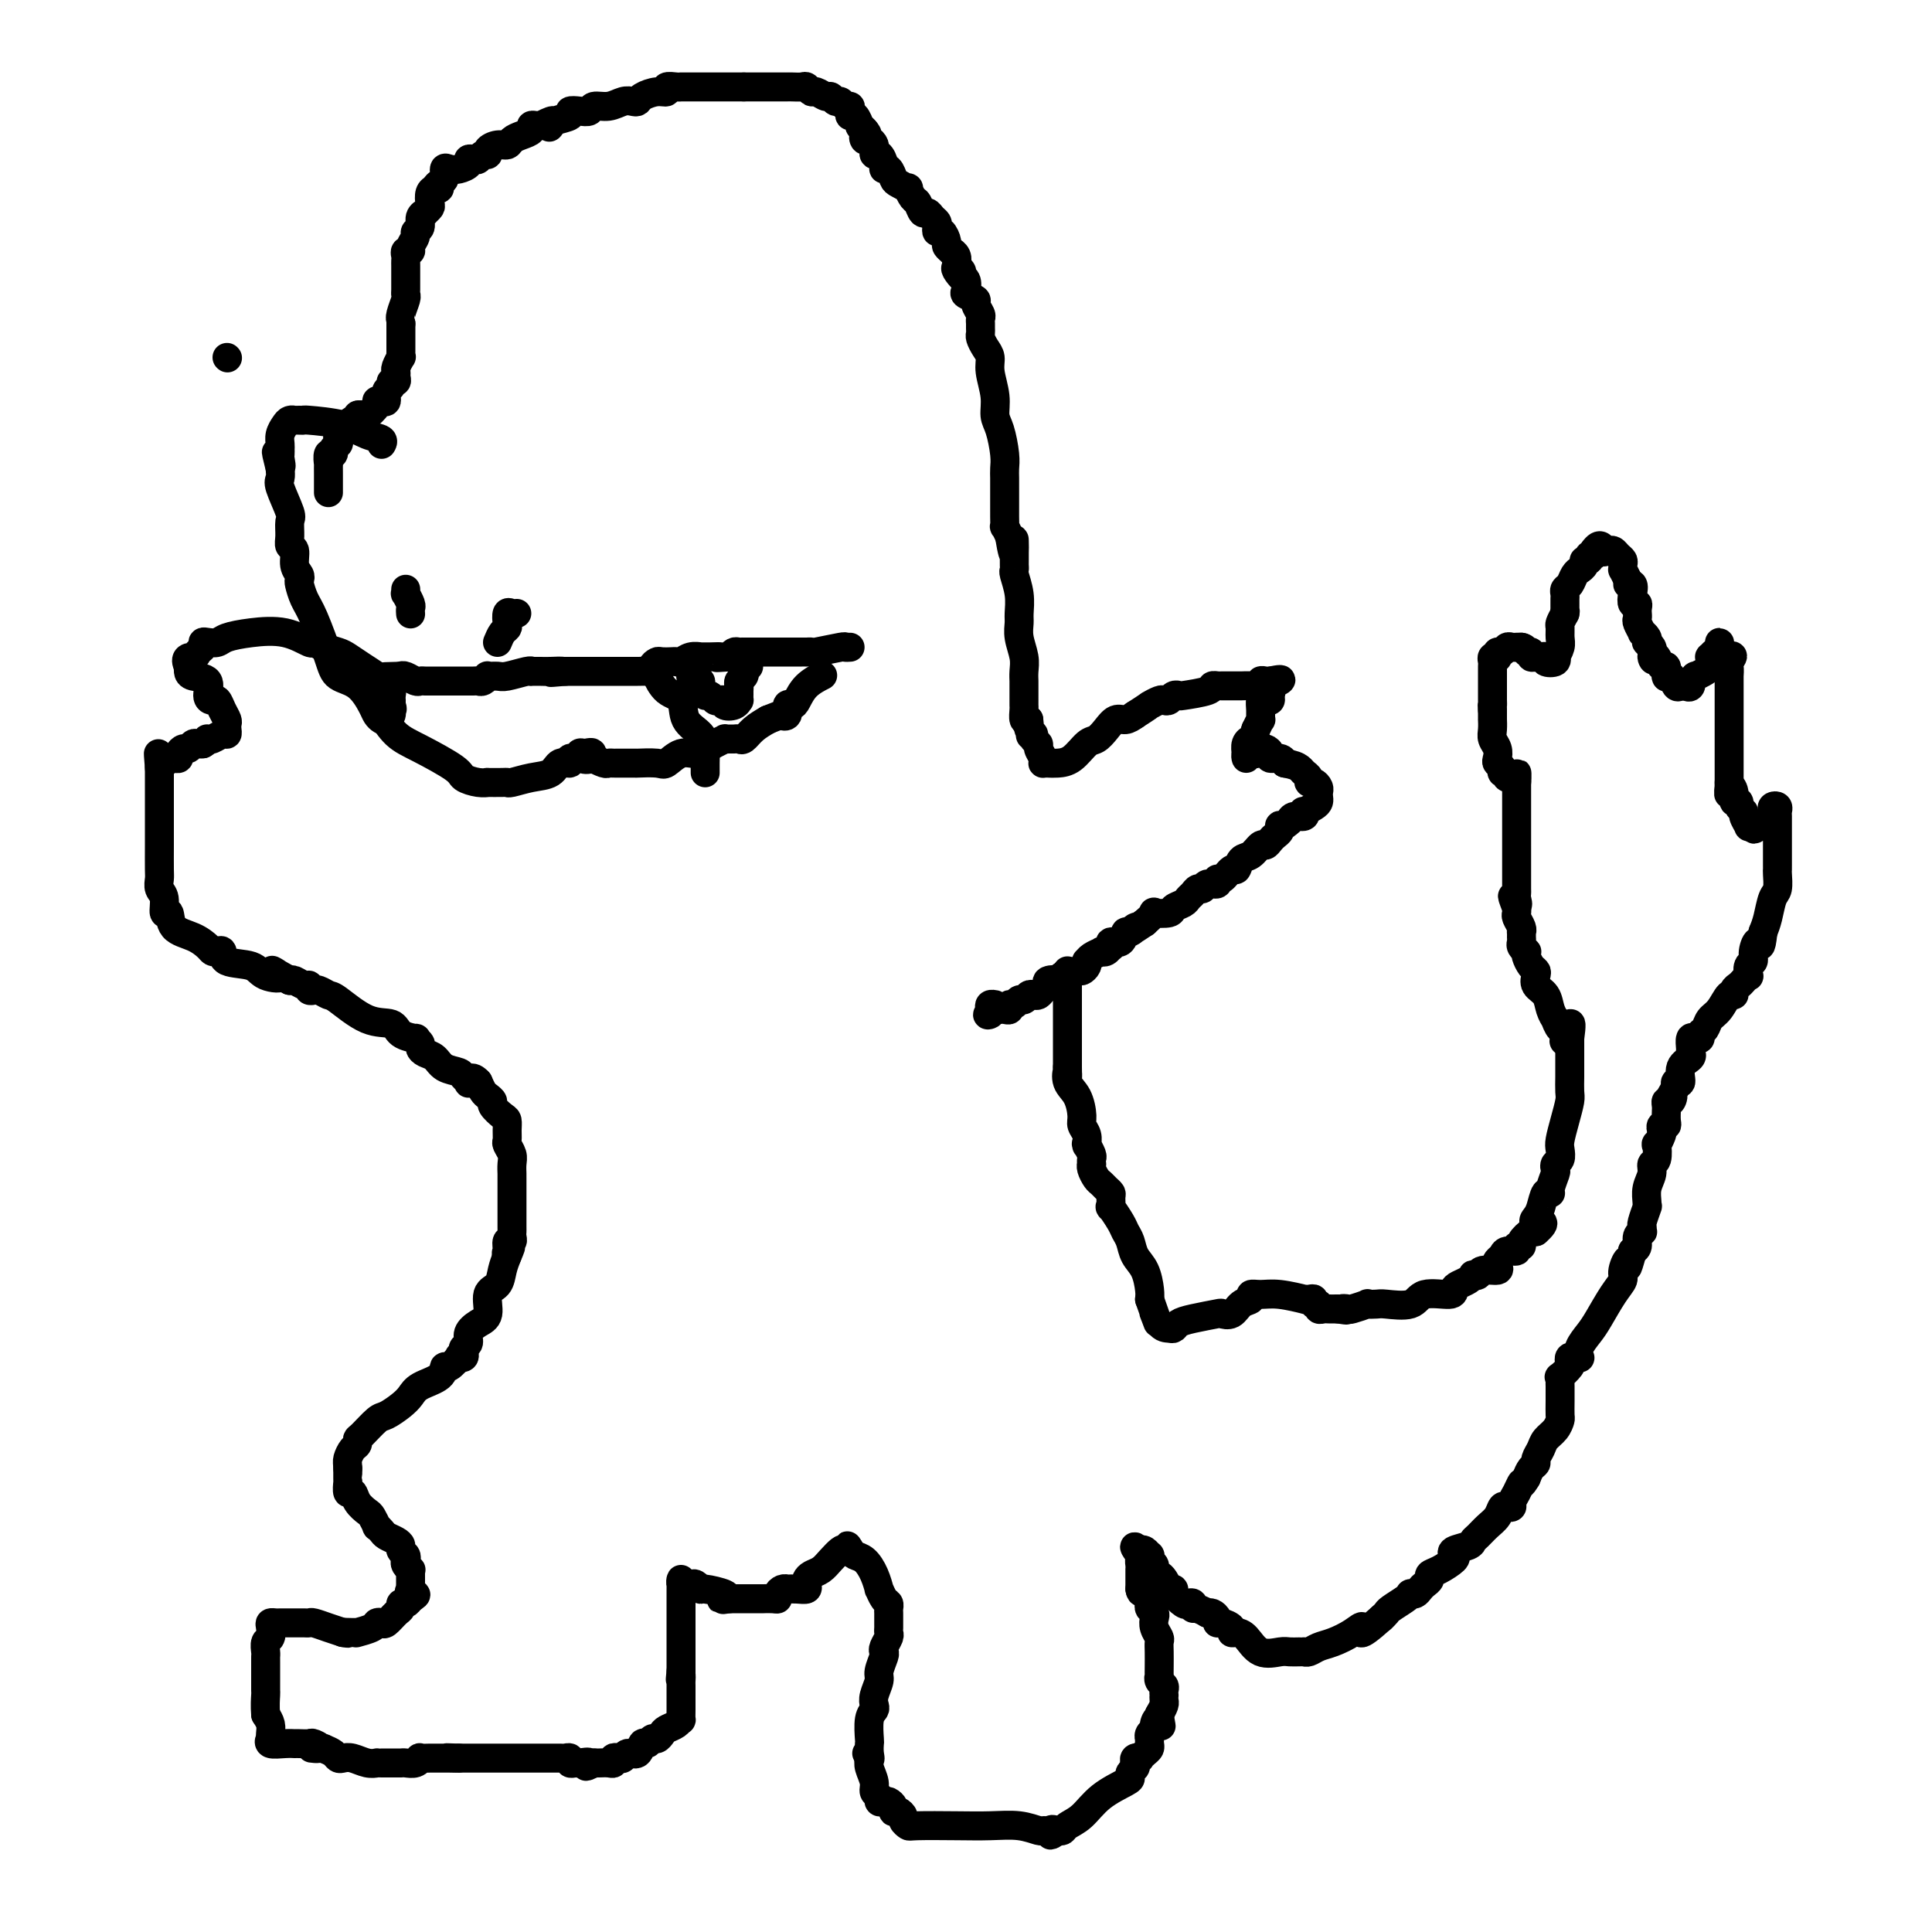 <svg viewBox='0 0 400 400' version='1.1' xmlns='http://www.w3.org/2000/svg' xmlns:xlink='http://www.w3.org/1999/xlink'><g fill='none' stroke='#000000' stroke-width='6' stroke-linecap='round' stroke-linejoin='round'><path d='M47,74c0.000,0.000 0.100,0.100 0.1,0.1'/><path d='M68,102c-0.000,-0.480 -0.000,-0.960 0,-1c0.000,-0.040 0.000,0.359 0,0c-0.000,-0.359 -0.001,-1.477 0,-2c0.001,-0.523 0.004,-0.451 0,-1c-0.004,-0.549 -0.016,-1.719 0,-2c0.016,-0.281 0.061,0.328 0,0c-0.061,-0.328 -0.226,-1.594 0,-2c0.226,-0.406 0.844,0.046 1,0c0.156,-0.046 -0.152,-0.590 0,-1c0.152,-0.410 0.762,-0.687 1,-1c0.238,-0.313 0.105,-0.662 0,-1c-0.105,-0.338 -0.182,-0.664 0,-1c0.182,-0.336 0.622,-0.682 1,-1c0.378,-0.318 0.692,-0.607 1,-1c0.308,-0.393 0.608,-0.889 1,-1c0.392,-0.111 0.875,0.162 1,0c0.125,-0.162 -0.107,-0.761 0,-1c0.107,-0.239 0.554,-0.120 1,0'/><path d='M75,86c0.876,-0.513 0.564,0.204 1,0c0.436,-0.204 1.618,-1.329 2,-2c0.382,-0.671 -0.037,-0.886 0,-1c0.037,-0.114 0.531,-0.125 1,0c0.469,0.125 0.914,0.388 1,0c0.086,-0.388 -0.187,-1.427 0,-2c0.187,-0.573 0.835,-0.679 1,-1c0.165,-0.321 -0.153,-0.858 0,-1c0.153,-0.142 0.777,0.112 1,0c0.223,-0.112 0.046,-0.589 0,-1c-0.046,-0.411 0.040,-0.754 0,-1c-0.040,-0.246 -0.207,-0.395 0,-1c0.207,-0.605 0.788,-1.667 1,-2c0.212,-0.333 0.057,0.065 0,0c-0.057,-0.065 -0.015,-0.591 0,-1c0.015,-0.409 0.004,-0.701 0,-1c-0.004,-0.299 -0.001,-0.605 0,-1c0.001,-0.395 0.000,-0.879 0,-1c-0.000,-0.121 -0.000,0.122 0,0c0.000,-0.122 0.000,-0.610 0,-1c-0.000,-0.390 -0.000,-0.683 0,-1c0.000,-0.317 0.000,-0.659 0,-1'/><path d='M83,67c0.171,-2.067 0.098,-1.235 0,-1c-0.098,0.235 -0.223,-0.126 0,-1c0.223,-0.874 0.792,-2.262 1,-3c0.208,-0.738 0.056,-0.828 0,-1c-0.056,-0.172 -0.015,-0.427 0,-1c0.015,-0.573 0.004,-1.463 0,-2c-0.004,-0.537 -0.001,-0.721 0,-1c0.001,-0.279 -0.001,-0.653 0,-1c0.001,-0.347 0.004,-0.667 0,-1c-0.004,-0.333 -0.016,-0.680 0,-1c0.016,-0.320 0.061,-0.614 0,-1c-0.061,-0.386 -0.228,-0.863 0,-1c0.228,-0.137 0.850,0.066 1,0c0.150,-0.066 -0.171,-0.402 0,-1c0.171,-0.598 0.834,-1.456 1,-2c0.166,-0.544 -0.167,-0.772 0,-1c0.167,-0.228 0.833,-0.457 1,-1c0.167,-0.543 -0.165,-1.401 0,-2c0.165,-0.599 0.828,-0.938 1,-1c0.172,-0.062 -0.147,0.152 0,0c0.147,-0.152 0.761,-0.670 1,-1c0.239,-0.330 0.103,-0.474 0,-1c-0.103,-0.526 -0.172,-1.436 0,-2c0.172,-0.564 0.586,-0.782 1,-1'/><path d='M90,39c1.172,-1.958 1.101,-0.353 1,0c-0.101,0.353 -0.232,-0.546 0,-1c0.232,-0.454 0.826,-0.464 1,-1c0.174,-0.536 -0.073,-1.597 0,-2c0.073,-0.403 0.467,-0.147 1,0c0.533,0.147 1.203,0.184 2,0c0.797,-0.184 1.719,-0.589 2,-1c0.281,-0.411 -0.078,-0.827 0,-1c0.078,-0.173 0.594,-0.102 1,0c0.406,0.102 0.703,0.233 1,0c0.297,-0.233 0.594,-0.832 1,-1c0.406,-0.168 0.920,0.096 1,0c0.080,-0.096 -0.274,-0.550 0,-1c0.274,-0.450 1.177,-0.894 2,-1c0.823,-0.106 1.565,0.125 2,0c0.435,-0.125 0.565,-0.608 1,-1c0.435,-0.392 1.177,-0.693 2,-1c0.823,-0.307 1.726,-0.618 2,-1c0.274,-0.382 -0.080,-0.834 0,-1c0.080,-0.166 0.594,-0.048 1,0c0.406,0.048 0.703,0.024 1,0'/><path d='M112,26c3.859,-2.024 2.507,-0.585 2,0c-0.507,0.585 -0.169,0.314 0,0c0.169,-0.314 0.168,-0.672 1,-1c0.832,-0.328 2.498,-0.628 3,-1c0.502,-0.372 -0.158,-0.817 0,-1c0.158,-0.183 1.134,-0.105 2,0c0.866,0.105 1.622,0.238 2,0c0.378,-0.238 0.378,-0.848 1,-1c0.622,-0.152 1.867,0.153 3,0c1.133,-0.153 2.155,-0.763 3,-1c0.845,-0.237 1.513,-0.101 2,0c0.487,0.101 0.794,0.167 1,0c0.206,-0.167 0.310,-0.567 1,-1c0.690,-0.433 1.964,-0.901 3,-1c1.036,-0.099 1.832,0.170 2,0c0.168,-0.170 -0.292,-0.777 0,-1c0.292,-0.223 1.336,-0.060 2,0c0.664,0.060 0.948,0.016 1,0c0.052,-0.016 -0.127,-0.004 0,0c0.127,0.004 0.559,0.001 1,0c0.441,-0.001 0.891,-0.000 2,0c1.109,0.000 2.877,0.000 4,0c1.123,-0.000 1.600,-0.000 2,0c0.400,0.000 0.723,0.000 1,0c0.277,-0.000 0.508,-0.000 1,0c0.492,0.000 1.246,0.000 2,0'/><path d='M154,18c3.133,-0.000 3.966,-0.000 5,0c1.034,0.000 2.270,0.000 3,0c0.730,-0.000 0.955,-0.001 1,0c0.045,0.001 -0.090,0.004 0,0c0.090,-0.004 0.404,-0.016 1,0c0.596,0.016 1.473,0.061 2,0c0.527,-0.061 0.705,-0.228 1,0c0.295,0.228 0.709,0.850 1,1c0.291,0.150 0.459,-0.171 1,0c0.541,0.171 1.454,0.834 2,1c0.546,0.166 0.724,-0.167 1,0c0.276,0.167 0.648,0.832 1,1c0.352,0.168 0.682,-0.161 1,0c0.318,0.161 0.624,0.812 1,1c0.376,0.188 0.823,-0.085 1,0c0.177,0.085 0.085,0.530 0,1c-0.085,0.470 -0.164,0.966 0,1c0.164,0.034 0.570,-0.393 1,0c0.430,0.393 0.885,1.606 1,2c0.115,0.394 -0.110,-0.030 0,0c0.110,0.030 0.555,0.515 1,1'/><path d='M179,27c1.095,1.246 0.332,0.860 0,1c-0.332,0.140 -0.232,0.807 0,1c0.232,0.193 0.597,-0.088 1,0c0.403,0.088 0.843,0.544 1,1c0.157,0.456 0.032,0.913 0,1c-0.032,0.087 0.029,-0.197 0,0c-0.029,0.197 -0.149,0.874 0,1c0.149,0.126 0.565,-0.299 1,0c0.435,0.299 0.889,1.323 1,2c0.111,0.677 -0.120,1.009 0,1c0.120,-0.009 0.592,-0.358 1,0c0.408,0.358 0.753,1.424 1,2c0.247,0.576 0.395,0.664 1,1c0.605,0.336 1.668,0.921 2,1c0.332,0.079 -0.066,-0.348 0,0c0.066,0.348 0.595,1.469 1,2c0.405,0.531 0.687,0.471 1,1c0.313,0.529 0.659,1.647 1,2c0.341,0.353 0.679,-0.059 1,0c0.321,0.059 0.625,0.588 1,1c0.375,0.412 0.823,0.706 1,1c0.177,0.294 0.085,0.589 0,1c-0.085,0.411 -0.162,0.937 0,1c0.162,0.063 0.564,-0.338 1,0c0.436,0.338 0.905,1.413 1,2c0.095,0.587 -0.185,0.685 0,1c0.185,0.315 0.833,0.847 1,1c0.167,0.153 -0.147,-0.074 0,0c0.147,0.074 0.756,0.450 1,1c0.244,0.550 0.122,1.275 0,2'/><path d='M198,55c2.874,4.572 0.561,2.002 0,1c-0.561,-1.002 0.632,-0.437 1,0c0.368,0.437 -0.090,0.747 0,1c0.090,0.253 0.727,0.448 1,1c0.273,0.552 0.182,1.461 0,2c-0.182,0.539 -0.455,0.708 0,1c0.455,0.292 1.639,0.708 2,1c0.361,0.292 -0.099,0.459 0,1c0.099,0.541 0.759,1.454 1,2c0.241,0.546 0.064,0.723 0,1c-0.064,0.277 -0.014,0.655 0,1c0.014,0.345 -0.006,0.658 0,1c0.006,0.342 0.039,0.712 0,1c-0.039,0.288 -0.150,0.495 0,1c0.150,0.505 0.561,1.308 1,2c0.439,0.692 0.905,1.275 1,2c0.095,0.725 -0.181,1.594 0,3c0.181,1.406 0.819,3.349 1,5c0.181,1.651 -0.095,3.008 0,4c0.095,0.992 0.561,1.618 1,3c0.439,1.382 0.850,3.520 1,5c0.150,1.480 0.040,2.301 0,3c-0.040,0.699 -0.011,1.275 0,2c0.011,0.725 0.003,1.600 0,2c-0.003,0.400 -0.002,0.326 0,1c0.002,0.674 0.003,2.095 0,3c-0.003,0.905 -0.011,1.294 0,2c0.011,0.706 0.041,1.728 0,2c-0.041,0.272 -0.155,-0.208 0,0c0.155,0.208 0.577,1.104 1,2'/><path d='M209,111c1.155,7.059 1.041,2.206 1,1c-0.041,-1.206 -0.011,1.236 0,2c0.011,0.764 0.002,-0.148 0,0c-0.002,0.148 0.003,1.358 0,2c-0.003,0.642 -0.015,0.718 0,1c0.015,0.282 0.057,0.771 0,1c-0.057,0.229 -0.212,0.199 0,1c0.212,0.801 0.793,2.434 1,4c0.207,1.566 0.041,3.066 0,4c-0.041,0.934 0.041,1.301 0,2c-0.041,0.699 -0.207,1.730 0,3c0.207,1.270 0.788,2.777 1,4c0.212,1.223 0.057,2.160 0,3c-0.057,0.840 -0.015,1.583 0,2c0.015,0.417 0.004,0.507 0,1c-0.004,0.493 -0.001,1.388 0,2c0.001,0.612 -0.001,0.942 0,1c0.001,0.058 0.003,-0.156 0,0c-0.003,0.156 -0.011,0.681 0,1c0.011,0.319 0.041,0.432 0,1c-0.041,0.568 -0.155,1.591 0,2c0.155,0.409 0.577,0.205 1,0'/><path d='M213,149c0.636,6.057 0.227,2.201 0,1c-0.227,-1.201 -0.272,0.255 0,1c0.272,0.745 0.861,0.781 1,1c0.139,0.219 -0.173,0.623 0,1c0.173,0.377 0.830,0.728 1,1c0.170,0.272 -0.148,0.465 0,1c0.148,0.535 0.763,1.412 1,2c0.237,0.588 0.097,0.889 0,1c-0.097,0.111 -0.149,0.033 0,0c0.149,-0.033 0.501,-0.022 1,0c0.499,0.022 1.145,0.053 2,0c0.855,-0.053 1.920,-0.190 3,-1c1.080,-0.810 2.176,-2.293 3,-3c0.824,-0.707 1.375,-0.637 2,-1c0.625,-0.363 1.322,-1.159 2,-2c0.678,-0.841 1.336,-1.726 2,-2c0.664,-0.274 1.332,0.065 2,0c0.668,-0.065 1.334,-0.532 2,-1'/><path d='M235,148c3.046,-1.940 2.661,-1.792 3,-2c0.339,-0.208 1.401,-0.774 2,-1c0.599,-0.226 0.734,-0.112 1,0c0.266,0.112 0.664,0.224 1,0c0.336,-0.224 0.611,-0.782 1,-1c0.389,-0.218 0.893,-0.097 1,0c0.107,0.097 -0.182,0.170 1,0c1.182,-0.170 3.837,-0.581 5,-1c1.163,-0.419 0.835,-0.844 1,-1c0.165,-0.156 0.822,-0.042 1,0c0.178,0.042 -0.122,0.011 0,0c0.122,-0.011 0.665,-0.003 1,0c0.335,0.003 0.462,0.002 1,0c0.538,-0.002 1.488,-0.004 2,0c0.512,0.004 0.585,0.015 1,0c0.415,-0.015 1.172,-0.057 2,0c0.828,0.057 1.727,0.211 2,0c0.273,-0.211 -0.080,-0.788 0,-1c0.080,-0.212 0.594,-0.061 1,0c0.406,0.061 0.703,0.030 1,0'/><path d='M263,141c4.331,-0.905 1.158,0.332 0,1c-1.158,0.668 -0.300,0.766 0,1c0.300,0.234 0.042,0.604 0,1c-0.042,0.396 0.132,0.818 0,1c-0.132,0.182 -0.571,0.124 -1,0c-0.429,-0.124 -0.850,-0.315 -1,0c-0.150,0.315 -0.030,1.136 0,2c0.030,0.864 -0.030,1.771 0,2c0.030,0.229 0.152,-0.220 0,0c-0.152,0.220 -0.576,1.110 -1,2'/><path d='M260,151c-0.630,1.966 -0.706,1.882 -1,2c-0.294,0.118 -0.808,0.438 -1,1c-0.192,0.562 -0.063,1.367 0,2c0.063,0.633 0.059,1.094 0,1c-0.059,-0.094 -0.174,-0.743 0,-1c0.174,-0.257 0.638,-0.122 1,0c0.362,0.122 0.623,0.232 1,0c0.377,-0.232 0.870,-0.804 1,-1c0.130,-0.196 -0.102,-0.015 0,0c0.102,0.015 0.538,-0.137 1,0c0.462,0.137 0.948,0.562 1,1c0.052,0.438 -0.332,0.887 0,1c0.332,0.113 1.381,-0.111 2,0c0.619,0.111 0.810,0.555 1,1'/><path d='M266,158c1.874,0.332 2.557,0.663 3,1c0.443,0.337 0.644,0.682 1,1c0.356,0.318 0.866,0.610 1,1c0.134,0.390 -0.108,0.878 0,1c0.108,0.122 0.565,-0.122 1,0c0.435,0.122 0.847,0.610 1,1c0.153,0.390 0.048,0.683 0,1c-0.048,0.317 -0.038,0.658 0,1c0.038,0.342 0.103,0.684 0,1c-0.103,0.316 -0.374,0.606 -1,1c-0.626,0.394 -1.607,0.893 -2,1c-0.393,0.107 -0.198,-0.177 0,0c0.198,0.177 0.399,0.817 0,1c-0.399,0.183 -1.400,-0.091 -2,0c-0.600,0.091 -0.800,0.545 -1,1'/><path d='M267,170c-1.378,1.322 -1.822,1.127 -2,1c-0.178,-0.127 -0.089,-0.188 0,0c0.089,0.188 0.179,0.623 0,1c-0.179,0.377 -0.628,0.697 -1,1c-0.372,0.303 -0.667,0.591 -1,1c-0.333,0.409 -0.705,0.941 -1,1c-0.295,0.059 -0.512,-0.354 -1,0c-0.488,0.354 -1.247,1.476 -2,2c-0.753,0.524 -1.498,0.451 -2,1c-0.502,0.549 -0.760,1.720 -1,2c-0.240,0.280 -0.463,-0.333 -1,0c-0.537,0.333 -1.387,1.610 -2,2c-0.613,0.390 -0.990,-0.106 -1,0c-0.010,0.106 0.348,0.816 0,1c-0.348,0.184 -1.403,-0.158 -2,0c-0.597,0.158 -0.736,0.816 -1,1c-0.264,0.184 -0.652,-0.106 -1,0c-0.348,0.106 -0.654,0.606 -1,1c-0.346,0.394 -0.731,0.680 -1,1c-0.269,0.320 -0.421,0.673 -1,1c-0.579,0.327 -1.586,0.629 -2,1c-0.414,0.371 -0.235,0.811 -1,1c-0.765,0.189 -2.475,0.128 -3,0c-0.525,-0.128 0.136,-0.322 0,0c-0.136,0.322 -1.068,1.161 -2,2'/><path d='M237,191c-5.048,3.405 -2.666,1.419 -2,1c0.666,-0.419 -0.382,0.729 -1,1c-0.618,0.271 -0.806,-0.335 -1,0c-0.194,0.335 -0.394,1.610 -1,2c-0.606,0.390 -1.617,-0.106 -2,0c-0.383,0.106 -0.139,0.812 0,1c0.139,0.188 0.174,-0.143 0,0c-0.174,0.143 -0.558,0.760 -1,1c-0.442,0.240 -0.942,0.102 -1,0c-0.058,-0.102 0.325,-0.168 0,0c-0.325,0.168 -1.358,0.571 -2,1c-0.642,0.429 -0.891,0.885 -1,1c-0.109,0.115 -0.076,-0.110 0,0c0.076,0.110 0.196,0.555 0,1c-0.196,0.445 -0.707,0.889 -1,1c-0.293,0.111 -0.370,-0.111 -1,0c-0.630,0.111 -1.815,0.556 -3,1'/><path d='M220,202c-2.732,1.941 -1.061,1.294 -1,1c0.061,-0.294 -1.489,-0.236 -2,0c-0.511,0.236 0.018,0.651 0,1c-0.018,0.349 -0.582,0.634 -1,1c-0.418,0.366 -0.689,0.815 -1,1c-0.311,0.185 -0.660,0.106 -1,0c-0.340,-0.106 -0.669,-0.240 -1,0c-0.331,0.240 -0.662,0.853 -1,1c-0.338,0.147 -0.682,-0.171 -1,0c-0.318,0.171 -0.611,0.830 -1,1c-0.389,0.170 -0.874,-0.151 -1,0c-0.126,0.151 0.107,0.772 0,1c-0.107,0.228 -0.554,0.061 -1,0c-0.446,-0.061 -0.889,-0.016 -1,0c-0.111,0.016 0.111,0.005 0,0c-0.111,-0.005 -0.556,-0.002 -1,0'/><path d='M206,209c-2.397,1.354 -1.388,1.238 -1,1c0.388,-0.238 0.156,-0.600 0,-1c-0.156,-0.400 -0.234,-0.838 0,-1c0.234,-0.162 0.781,-0.046 1,0c0.219,0.046 0.109,0.023 0,0'/><path d='M221,201c0.000,0.322 0.000,0.645 0,1c0.000,0.355 0.000,0.743 0,1c0.000,0.257 0.000,0.383 0,1c0.000,0.617 0.000,1.724 0,2c0.000,0.276 0.000,-0.280 0,0c0.000,0.280 -0.000,1.396 0,2c0.000,0.604 0.000,0.696 0,1c0.000,0.304 0.000,0.820 0,1c0.000,0.180 0.000,0.023 0,1c0.000,0.977 -0.000,3.088 0,4c0.000,0.912 0.000,0.626 0,1c0.000,0.374 0.000,1.410 0,2c-0.000,0.590 -0.000,0.736 0,1c0.000,0.264 0.000,0.647 0,1c-0.000,0.353 0.000,0.677 0,1'/><path d='M221,221c0.028,3.232 0.097,1.313 0,1c-0.097,-0.313 -0.362,0.979 0,2c0.362,1.021 1.351,1.769 2,3c0.649,1.231 0.959,2.943 1,4c0.041,1.057 -0.186,1.458 0,2c0.186,0.542 0.786,1.224 1,2c0.214,0.776 0.043,1.647 0,2c-0.043,0.353 0.041,0.190 0,0c-0.041,-0.190 -0.207,-0.405 0,0c0.207,0.405 0.787,1.431 1,2c0.213,0.569 0.060,0.681 0,1c-0.060,0.319 -0.027,0.845 0,1c0.027,0.155 0.049,-0.061 0,0c-0.049,0.061 -0.167,0.398 0,1c0.167,0.602 0.619,1.469 1,2c0.381,0.531 0.691,0.725 1,1c0.309,0.275 0.617,0.631 1,1c0.383,0.369 0.841,0.749 1,1c0.159,0.251 0.017,0.371 0,1c-0.017,0.629 0.090,1.767 0,2c-0.090,0.233 -0.376,-0.440 0,0c0.376,0.440 1.414,1.992 2,3c0.586,1.008 0.721,1.471 1,2c0.279,0.529 0.702,1.125 1,2c0.298,0.875 0.472,2.028 1,3c0.528,0.972 1.411,1.762 2,3c0.589,1.238 0.882,2.925 1,4c0.118,1.075 0.059,1.537 0,2'/><path d='M238,269c2.825,7.999 1.386,3.997 1,3c-0.386,-0.997 0.281,1.012 1,2c0.719,0.988 1.489,0.955 2,1c0.511,0.045 0.762,0.169 1,0c0.238,-0.169 0.462,-0.632 1,-1c0.538,-0.368 1.389,-0.641 3,-1c1.611,-0.359 3.981,-0.803 5,-1c1.019,-0.197 0.689,-0.148 1,0c0.311,0.148 1.265,0.394 2,0c0.735,-0.394 1.250,-1.427 2,-2c0.750,-0.573 1.733,-0.686 2,-1c0.267,-0.314 -0.182,-0.830 0,-1c0.182,-0.170 0.994,0.007 2,0c1.006,-0.007 2.207,-0.199 4,0c1.793,0.199 4.178,0.789 5,1c0.822,0.211 0.081,0.041 0,0c-0.081,-0.041 0.499,0.045 1,0c0.501,-0.045 0.922,-0.222 1,0c0.078,0.222 -0.187,0.844 0,1c0.187,0.156 0.826,-0.154 1,0c0.174,0.154 -0.118,0.773 0,1c0.118,0.227 0.647,0.061 1,0c0.353,-0.061 0.529,-0.017 1,0c0.471,0.017 1.235,0.009 2,0'/><path d='M277,271c2.953,0.468 1.336,0.140 1,0c-0.336,-0.140 0.610,-0.090 1,0c0.390,0.090 0.223,0.220 1,0c0.777,-0.220 2.498,-0.789 3,-1c0.502,-0.211 -0.217,-0.064 0,0c0.217,0.064 1.368,0.046 2,0c0.632,-0.046 0.743,-0.120 2,0c1.257,0.120 3.659,0.436 5,0c1.341,-0.436 1.620,-1.622 3,-2c1.380,-0.378 3.862,0.053 5,0c1.138,-0.053 0.931,-0.589 1,-1c0.069,-0.411 0.414,-0.698 1,-1c0.586,-0.302 1.412,-0.621 2,-1c0.588,-0.379 0.939,-0.819 1,-1c0.061,-0.181 -0.169,-0.104 0,0c0.169,0.104 0.738,0.235 1,0c0.262,-0.235 0.217,-0.836 1,-1c0.783,-0.164 2.394,0.110 3,0c0.606,-0.110 0.209,-0.603 0,-1c-0.209,-0.397 -0.229,-0.699 0,-1c0.229,-0.301 0.707,-0.602 1,-1c0.293,-0.398 0.402,-0.893 1,-1c0.598,-0.107 1.683,0.174 2,0c0.317,-0.174 -0.136,-0.804 0,-1c0.136,-0.196 0.861,0.040 1,0c0.139,-0.040 -0.309,-0.357 0,-1c0.309,-0.643 1.374,-1.612 2,-2c0.626,-0.388 0.813,-0.194 1,0'/><path d='M318,255c2.798,-2.423 0.792,-1.980 0,-2c-0.792,-0.020 -0.371,-0.504 0,-1c0.371,-0.496 0.692,-1.005 1,-2c0.308,-0.995 0.605,-2.476 1,-3c0.395,-0.524 0.890,-0.091 1,0c0.110,0.091 -0.163,-0.160 0,-1c0.163,-0.840 0.762,-2.270 1,-3c0.238,-0.730 0.116,-0.760 0,-1c-0.116,-0.240 -0.224,-0.688 0,-1c0.224,-0.312 0.782,-0.486 1,-1c0.218,-0.514 0.097,-1.368 0,-2c-0.097,-0.632 -0.170,-1.040 0,-2c0.170,-0.960 0.581,-2.470 1,-4c0.419,-1.530 0.844,-3.078 1,-4c0.156,-0.922 0.042,-1.218 0,-2c-0.042,-0.782 -0.011,-2.051 0,-3c0.011,-0.949 0.003,-1.578 0,-2c-0.003,-0.422 -0.001,-0.638 0,-1c0.001,-0.362 0.000,-0.871 0,-1c-0.000,-0.129 -0.000,0.120 0,0c0.000,-0.120 0.000,-0.609 0,-1c-0.000,-0.391 -0.000,-0.682 0,-1c0.000,-0.318 0.000,-0.662 0,-1c-0.000,-0.338 -0.000,-0.669 0,-1'/><path d='M325,215c0.845,-6.134 -0.543,-1.471 -1,0c-0.457,1.471 0.018,-0.252 0,-1c-0.018,-0.748 -0.528,-0.522 -1,-1c-0.472,-0.478 -0.904,-1.661 -1,-2c-0.096,-0.339 0.146,0.165 0,0c-0.146,-0.165 -0.679,-1.000 -1,-2c-0.321,-1.000 -0.428,-2.165 -1,-3c-0.572,-0.835 -1.607,-1.341 -2,-2c-0.393,-0.659 -0.144,-1.473 0,-2c0.144,-0.527 0.183,-0.767 0,-1c-0.183,-0.233 -0.589,-0.458 -1,-1c-0.411,-0.542 -0.828,-1.402 -1,-2c-0.172,-0.598 -0.099,-0.933 0,-1c0.099,-0.067 0.223,0.136 0,0c-0.223,-0.136 -0.792,-0.610 -1,-1c-0.208,-0.390 -0.055,-0.695 0,-1c0.055,-0.305 0.011,-0.610 0,-1c-0.011,-0.390 0.011,-0.864 0,-1c-0.011,-0.136 -0.055,0.066 0,0c0.055,-0.066 0.211,-0.399 0,-1c-0.211,-0.601 -0.788,-1.469 -1,-2c-0.212,-0.531 -0.061,-0.723 0,-1c0.061,-0.277 0.030,-0.638 0,-1'/><path d='M314,188c-1.702,-4.358 -0.456,-1.752 0,-1c0.456,0.752 0.122,-0.348 0,-1c-0.122,-0.652 -0.033,-0.855 0,-1c0.033,-0.145 0.009,-0.231 0,-1c-0.009,-0.769 -0.002,-2.221 0,-3c0.002,-0.779 0.001,-0.887 0,-1c-0.001,-0.113 -0.000,-0.232 0,-1c0.000,-0.768 0.000,-2.184 0,-3c-0.000,-0.816 -0.000,-1.031 0,-1c0.000,0.031 0.000,0.306 0,0c-0.000,-0.306 -0.000,-1.195 0,-2c0.000,-0.805 0.000,-1.526 0,-2c-0.000,-0.474 -0.000,-0.701 0,-1c0.000,-0.299 0.000,-0.671 0,-1c-0.000,-0.329 -0.000,-0.617 0,-1c0.000,-0.383 0.000,-0.862 0,-1c-0.000,-0.138 -0.000,0.065 0,0c0.000,-0.065 0.000,-0.399 0,-1c-0.000,-0.601 -0.000,-1.470 0,-2c0.000,-0.530 0.000,-0.723 0,-1c-0.000,-0.277 -0.000,-0.639 0,-1'/><path d='M314,162c0.043,-3.957 0.151,-0.849 0,0c-0.151,0.849 -0.561,-0.560 -1,-1c-0.439,-0.440 -0.906,0.089 -1,0c-0.094,-0.089 0.185,-0.797 0,-1c-0.185,-0.203 -0.833,0.097 -1,0c-0.167,-0.097 0.148,-0.592 0,-1c-0.148,-0.408 -0.758,-0.727 -1,-1c-0.242,-0.273 -0.118,-0.498 0,-1c0.118,-0.502 0.228,-1.282 0,-2c-0.228,-0.718 -0.793,-1.375 -1,-2c-0.207,-0.625 -0.055,-1.219 0,-2c0.055,-0.781 0.015,-1.749 0,-2c-0.015,-0.251 -0.004,0.214 0,0c0.004,-0.214 0.002,-1.107 0,-2'/><path d='M309,147c-0.155,-1.876 -0.041,-1.066 0,-1c0.041,0.066 0.011,-0.612 0,-1c-0.011,-0.388 -0.003,-0.485 0,-1c0.003,-0.515 0.001,-1.447 0,-2c-0.001,-0.553 0.000,-0.725 0,-1c-0.000,-0.275 -0.001,-0.652 0,-1c0.001,-0.348 0.004,-0.668 0,-1c-0.004,-0.332 -0.015,-0.676 0,-1c0.015,-0.324 0.056,-0.627 0,-1c-0.056,-0.373 -0.208,-0.817 0,-1c0.208,-0.183 0.777,-0.105 1,0c0.223,0.105 0.101,0.238 0,0c-0.101,-0.238 -0.182,-0.849 0,-1c0.182,-0.151 0.626,0.156 1,0c0.374,-0.156 0.678,-0.774 1,-1c0.322,-0.226 0.664,-0.061 1,0c0.336,0.061 0.668,0.017 1,0c0.332,-0.017 0.666,-0.009 1,0'/><path d='M315,134c0.936,0.088 0.775,0.808 1,1c0.225,0.192 0.835,-0.146 1,0c0.165,0.146 -0.115,0.775 0,1c0.115,0.225 0.627,0.047 1,0c0.373,-0.047 0.608,0.036 1,0c0.392,-0.036 0.941,-0.190 1,0c0.059,0.190 -0.373,0.724 0,1c0.373,0.276 1.550,0.292 2,0c0.450,-0.292 0.173,-0.894 0,-1c-0.173,-0.106 -0.243,0.285 0,0c0.243,-0.285 0.800,-1.245 1,-2c0.200,-0.755 0.043,-1.306 0,-2c-0.043,-0.694 0.027,-1.533 0,-2c-0.027,-0.467 -0.151,-0.562 0,-1c0.151,-0.438 0.575,-1.219 1,-2'/><path d='M324,127c0.155,-1.035 0.042,-0.123 0,0c-0.042,0.123 -0.012,-0.545 0,-1c0.012,-0.455 0.006,-0.698 0,-1c-0.006,-0.302 -0.013,-0.662 0,-1c0.013,-0.338 0.046,-0.655 0,-1c-0.046,-0.345 -0.170,-0.720 0,-1c0.170,-0.280 0.633,-0.467 1,-1c0.367,-0.533 0.638,-1.414 1,-2c0.362,-0.586 0.814,-0.879 1,-1c0.186,-0.121 0.106,-0.070 0,0c-0.106,0.070 -0.240,0.158 0,0c0.240,-0.158 0.853,-0.564 1,-1c0.147,-0.436 -0.170,-0.904 0,-1c0.170,-0.096 0.829,0.181 1,0c0.171,-0.181 -0.146,-0.818 0,-1c0.146,-0.182 0.756,0.091 1,0c0.244,-0.091 0.122,-0.545 0,-1'/><path d='M330,114c1.378,-2.011 1.822,-0.540 2,0c0.178,0.540 0.089,0.148 0,0c-0.089,-0.148 -0.178,-0.051 0,0c0.178,0.051 0.622,0.055 1,0c0.378,-0.055 0.690,-0.168 1,0c0.310,0.168 0.618,0.618 1,1c0.382,0.382 0.837,0.696 1,1c0.163,0.304 0.033,0.597 0,1c-0.033,0.403 0.029,0.916 0,1c-0.029,0.084 -0.151,-0.262 0,0c0.151,0.262 0.576,1.131 1,2'/><path d='M337,120c1.023,1.178 0.082,1.124 0,1c-0.082,-0.124 0.696,-0.318 1,0c0.304,0.318 0.134,1.147 0,2c-0.134,0.853 -0.232,1.730 0,2c0.232,0.270 0.795,-0.068 1,0c0.205,0.068 0.054,0.542 0,1c-0.054,0.458 -0.010,0.901 0,1c0.010,0.099 -0.012,-0.146 0,0c0.012,0.146 0.060,0.683 0,1c-0.060,0.317 -0.226,0.415 0,1c0.226,0.585 0.844,1.659 1,2c0.156,0.341 -0.151,-0.049 0,0c0.151,0.049 0.759,0.538 1,1c0.241,0.462 0.116,0.897 0,1c-0.116,0.103 -0.224,-0.126 0,0c0.224,0.126 0.778,0.607 1,1c0.222,0.393 0.111,0.696 0,1'/><path d='M342,135c0.725,2.582 0.036,1.537 0,1c-0.036,-0.537 0.579,-0.564 1,0c0.421,0.564 0.648,1.721 1,2c0.352,0.279 0.829,-0.320 1,0c0.171,0.320 0.035,1.557 0,2c-0.035,0.443 0.032,0.091 0,0c-0.032,-0.091 -0.163,0.081 0,0c0.163,-0.081 0.621,-0.413 1,0c0.379,0.413 0.679,1.573 1,2c0.321,0.427 0.663,0.122 1,0c0.337,-0.122 0.668,-0.061 1,0'/><path d='M349,142c1.328,0.839 1.147,-0.563 1,-1c-0.147,-0.437 -0.260,0.090 0,0c0.260,-0.090 0.893,-0.797 1,-1c0.107,-0.203 -0.311,0.099 0,0c0.311,-0.099 1.350,-0.600 2,-1c0.650,-0.400 0.909,-0.699 1,-1c0.091,-0.301 0.014,-0.605 0,-1c-0.014,-0.395 0.035,-0.881 0,-1c-0.035,-0.119 -0.153,0.129 0,0c0.153,-0.129 0.577,-0.634 1,-1c0.423,-0.366 0.844,-0.592 1,-1c0.156,-0.408 0.047,-0.999 0,-1c-0.047,-0.001 -0.033,0.587 0,1c0.033,0.413 0.086,0.650 0,1c-0.086,0.350 -0.310,0.814 0,1c0.310,0.186 1.155,0.093 2,0'/><path d='M358,136c1.392,-0.728 0.373,0.453 0,1c-0.373,0.547 -0.100,0.461 0,1c0.100,0.539 0.027,1.702 0,2c-0.027,0.298 -0.007,-0.270 0,0c0.007,0.270 0.002,1.378 0,2c-0.002,0.622 -0.001,0.758 0,1c0.001,0.242 0.000,0.590 0,1c-0.000,0.410 -0.000,0.883 0,1c0.000,0.117 0.000,-0.123 0,0c-0.000,0.123 -0.000,0.609 0,1c0.000,0.391 0.000,0.686 0,1c-0.000,0.314 -0.000,0.647 0,1c0.000,0.353 0.000,0.725 0,1c-0.000,0.275 -0.000,0.454 0,1c0.000,0.546 0.000,1.459 0,2c-0.000,0.541 -0.000,0.709 0,1c0.000,0.291 0.000,0.704 0,1c-0.000,0.296 -0.000,0.475 0,1c0.000,0.525 0.000,1.398 0,2c-0.000,0.602 -0.000,0.935 0,1c0.000,0.065 0.000,-0.137 0,0c-0.000,0.137 -0.000,0.614 0,1c0.000,0.386 0.000,0.681 0,1c-0.000,0.319 -0.000,0.663 0,1c0.000,0.337 0.000,0.669 0,1'/><path d='M358,162c-0.065,4.221 -0.229,1.775 0,1c0.229,-0.775 0.850,0.121 1,1c0.150,0.879 -0.171,1.740 0,2c0.171,0.260 0.834,-0.080 1,0c0.166,0.080 -0.167,0.582 0,1c0.167,0.418 0.832,0.753 1,1c0.168,0.247 -0.161,0.406 0,1c0.161,0.594 0.813,1.621 1,2c0.187,0.379 -0.089,0.108 0,0c0.089,-0.108 0.545,-0.054 1,0'/><path d='M363,171c0.664,1.380 -0.176,0.328 0,0c0.176,-0.328 1.367,0.066 2,0c0.633,-0.066 0.709,-0.593 1,-1c0.291,-0.407 0.796,-0.694 1,-1c0.204,-0.306 0.107,-0.630 0,-1c-0.107,-0.370 -0.225,-0.785 0,-1c0.225,-0.215 0.792,-0.231 1,0c0.208,0.231 0.056,0.710 0,1c-0.056,0.290 -0.015,0.391 0,1c0.015,0.609 0.004,1.725 0,2c-0.004,0.275 -0.001,-0.291 0,0c0.001,0.291 0.000,1.440 0,2c-0.000,0.560 -0.000,0.531 0,1c0.000,0.469 0.000,1.436 0,2c-0.000,0.564 -0.000,0.727 0,1c0.000,0.273 0.001,0.658 0,1c-0.001,0.342 -0.003,0.642 0,1c0.003,0.358 0.012,0.774 0,1c-0.012,0.226 -0.045,0.262 0,1c0.045,0.738 0.167,2.177 0,3c-0.167,0.823 -0.622,1.029 -1,2c-0.378,0.971 -0.679,2.706 -1,4c-0.321,1.294 -0.660,2.147 -1,3'/><path d='M365,193c-0.471,4.384 -0.648,2.345 -1,2c-0.352,-0.345 -0.878,1.003 -1,2c-0.122,0.997 0.160,1.643 0,2c-0.160,0.357 -0.764,0.424 -1,1c-0.236,0.576 -0.106,1.659 0,2c0.106,0.341 0.187,-0.062 0,0c-0.187,0.062 -0.641,0.588 -1,1c-0.359,0.412 -0.624,0.709 -1,1c-0.376,0.291 -0.864,0.577 -1,1c-0.136,0.423 0.080,0.982 0,1c-0.080,0.018 -0.456,-0.504 -1,0c-0.544,0.504 -1.255,2.034 -2,3c-0.745,0.966 -1.523,1.370 -2,2c-0.477,0.630 -0.653,1.488 -1,2c-0.347,0.512 -0.863,0.680 -1,1c-0.137,0.320 0.107,0.794 0,1c-0.107,0.206 -0.565,0.146 -1,0c-0.435,-0.146 -0.846,-0.376 -1,0c-0.154,0.376 -0.049,1.359 0,2c0.049,0.641 0.042,0.940 0,1c-0.042,0.060 -0.120,-0.118 0,0c0.120,0.118 0.438,0.532 0,1c-0.438,0.468 -1.633,0.992 -2,2c-0.367,1.008 0.093,2.502 0,3c-0.093,0.498 -0.741,-0.001 -1,0c-0.259,0.001 -0.130,0.500 0,1'/><path d='M347,225c-3.027,5.340 -1.596,2.689 -1,2c0.596,-0.689 0.356,0.584 0,1c-0.356,0.416 -0.828,-0.026 -1,0c-0.172,0.026 -0.045,0.519 0,1c0.045,0.481 0.008,0.951 0,1c-0.008,0.049 0.012,-0.323 0,0c-0.012,0.323 -0.055,1.342 0,2c0.055,0.658 0.207,0.955 0,1c-0.207,0.045 -0.774,-0.163 -1,0c-0.226,0.163 -0.112,0.695 0,1c0.112,0.305 0.222,0.382 0,1c-0.222,0.618 -0.776,1.779 -1,2c-0.224,0.221 -0.116,-0.496 0,0c0.116,0.496 0.241,2.206 0,3c-0.241,0.794 -0.850,0.672 -1,1c-0.150,0.328 0.157,1.104 0,2c-0.157,0.896 -0.778,1.911 -1,3c-0.222,1.089 -0.045,2.252 0,3c0.045,0.748 -0.041,1.080 0,1c0.041,-0.080 0.208,-0.572 0,0c-0.208,0.572 -0.792,2.208 -1,3c-0.208,0.792 -0.041,0.741 0,1c0.041,0.259 -0.044,0.829 0,1c0.044,0.171 0.218,-0.057 0,0c-0.218,0.057 -0.828,0.400 -1,1c-0.172,0.600 0.094,1.457 0,2c-0.094,0.543 -0.547,0.771 -1,1'/><path d='M338,259c-1.552,5.616 -0.934,2.656 -1,2c-0.066,-0.656 -0.818,0.992 -1,2c-0.182,1.008 0.207,1.376 0,2c-0.207,0.624 -1.008,1.506 -2,3c-0.992,1.494 -2.174,3.602 -3,5c-0.826,1.398 -1.296,2.088 -2,3c-0.704,0.912 -1.642,2.047 -2,3c-0.358,0.953 -0.135,1.723 0,2c0.135,0.277 0.182,0.062 0,0c-0.182,-0.062 -0.592,0.030 -1,0c-0.408,-0.030 -0.813,-0.181 -1,0c-0.187,0.181 -0.155,0.693 0,1c0.155,0.307 0.434,0.409 0,1c-0.434,0.591 -1.580,1.669 -2,2c-0.420,0.331 -0.113,-0.086 0,0c0.113,0.086 0.031,0.677 0,1c-0.031,0.323 -0.010,0.380 0,1c0.010,0.620 0.010,1.804 0,3c-0.010,1.196 -0.030,2.403 0,3c0.030,0.597 0.109,0.583 0,1c-0.109,0.417 -0.407,1.264 -1,2c-0.593,0.736 -1.482,1.362 -2,2c-0.518,0.638 -0.664,1.287 -1,2c-0.336,0.713 -0.863,1.490 -1,2c-0.137,0.510 0.117,0.753 0,1c-0.117,0.247 -0.605,0.499 -1,1c-0.395,0.501 -0.698,1.250 -1,2'/><path d='M316,306c-1.266,2.145 -0.931,1.006 -1,1c-0.069,-0.006 -0.544,1.121 -1,2c-0.456,0.879 -0.895,1.509 -1,2c-0.105,0.491 0.124,0.841 0,1c-0.124,0.159 -0.600,0.126 -1,0c-0.400,-0.126 -0.724,-0.346 -1,0c-0.276,0.346 -0.506,1.259 -1,2c-0.494,0.741 -1.254,1.312 -2,2c-0.746,0.688 -1.479,1.494 -2,2c-0.521,0.506 -0.831,0.712 -1,1c-0.169,0.288 -0.198,0.658 -1,1c-0.802,0.342 -2.377,0.655 -3,1c-0.623,0.345 -0.296,0.722 0,1c0.296,0.278 0.560,0.456 0,1c-0.560,0.544 -1.943,1.455 -3,2c-1.057,0.545 -1.789,0.724 -2,1c-0.211,0.276 0.097,0.648 0,1c-0.097,0.352 -0.600,0.682 -1,1c-0.400,0.318 -0.697,0.623 -1,1c-0.303,0.377 -0.614,0.826 -1,1c-0.386,0.174 -0.849,0.074 -1,0c-0.151,-0.074 0.009,-0.122 0,0c-0.009,0.122 -0.188,0.414 -1,1c-0.812,0.586 -2.257,1.465 -3,2c-0.743,0.535 -0.784,0.724 -1,1c-0.216,0.276 -0.608,0.638 -1,1'/><path d='M286,335c-5.480,4.908 -4.179,2.678 -4,2c0.179,-0.678 -0.765,0.197 -2,1c-1.235,0.803 -2.761,1.536 -4,2c-1.239,0.464 -2.190,0.660 -3,1c-0.810,0.340 -1.477,0.823 -2,1c-0.523,0.177 -0.901,0.047 -1,0c-0.099,-0.047 0.080,-0.010 0,0c-0.080,0.010 -0.420,-0.008 -1,0c-0.580,0.008 -1.402,0.040 -2,0c-0.598,-0.040 -0.974,-0.154 -2,0c-1.026,0.154 -2.704,0.574 -4,0c-1.296,-0.574 -2.210,-2.144 -3,-3c-0.790,-0.856 -1.455,-0.999 -2,-1c-0.545,-0.001 -0.968,0.141 -1,0c-0.032,-0.141 0.328,-0.563 0,-1c-0.328,-0.437 -1.345,-0.888 -2,-1c-0.655,-0.112 -0.949,0.114 -1,0c-0.051,-0.114 0.140,-0.569 0,-1c-0.140,-0.431 -0.611,-0.837 -1,-1c-0.389,-0.163 -0.694,-0.081 -1,0'/><path d='M250,334c-2.396,-1.405 -2.884,-0.919 -3,-1c-0.116,-0.081 0.142,-0.729 0,-1c-0.142,-0.271 -0.683,-0.164 -1,0c-0.317,0.164 -0.410,0.386 -1,0c-0.590,-0.386 -1.678,-1.378 -2,-2c-0.322,-0.622 0.121,-0.874 0,-1c-0.121,-0.126 -0.807,-0.128 -1,0c-0.193,0.128 0.107,0.385 0,0c-0.107,-0.385 -0.621,-1.412 -1,-2c-0.379,-0.588 -0.624,-0.736 -1,-1c-0.376,-0.264 -0.885,-0.644 -1,-1c-0.115,-0.356 0.162,-0.688 0,-1c-0.162,-0.312 -0.764,-0.606 -1,-1c-0.236,-0.394 -0.104,-0.889 0,-1c0.104,-0.111 0.182,0.162 0,0c-0.182,-0.162 -0.623,-0.761 -1,-1c-0.377,-0.239 -0.688,-0.120 -1,0'/><path d='M236,321c-2.166,-1.834 -0.580,0.082 0,1c0.580,0.918 0.155,0.837 0,1c-0.155,0.163 -0.042,0.568 0,1c0.042,0.432 0.011,0.889 0,1c-0.011,0.111 -0.003,-0.125 0,0c0.003,0.125 0.001,0.611 0,1c-0.001,0.389 -0.000,0.682 0,1c0.000,0.318 0.000,0.662 0,1c-0.000,0.338 -0.000,0.669 0,1'/><path d='M236,329c0.166,1.255 0.580,0.392 1,0c0.420,-0.392 0.845,-0.312 1,0c0.155,0.312 0.041,0.857 0,1c-0.041,0.143 -0.007,-0.116 0,0c0.007,0.116 -0.012,0.608 0,1c0.012,0.392 0.055,0.685 0,1c-0.055,0.315 -0.207,0.652 0,1c0.207,0.348 0.773,0.709 1,1c0.227,0.291 0.113,0.514 0,1c-0.113,0.486 -0.226,1.236 0,2c0.226,0.764 0.793,1.543 1,2c0.207,0.457 0.056,0.591 0,1c-0.056,0.409 -0.016,1.093 0,2c0.016,0.907 0.008,2.036 0,3c-0.008,0.964 -0.016,1.764 0,2c0.016,0.236 0.057,-0.090 0,0c-0.057,0.090 -0.211,0.598 0,1c0.211,0.402 0.788,0.699 1,1c0.212,0.301 0.057,0.605 0,1c-0.057,0.395 -0.018,0.882 0,1c0.018,0.118 0.015,-0.133 0,0c-0.015,0.133 -0.043,0.651 0,1c0.043,0.349 0.155,0.528 0,1c-0.155,0.472 -0.578,1.236 -1,2'/><path d='M240,355c0.684,4.201 0.393,1.704 0,1c-0.393,-0.704 -0.890,0.386 -1,1c-0.110,0.614 0.167,0.752 0,1c-0.167,0.248 -0.777,0.605 -1,1c-0.223,0.395 -0.059,0.827 0,1c0.059,0.173 0.013,0.088 0,0c-0.013,-0.088 0.007,-0.177 0,0c-0.007,0.177 -0.039,0.622 0,1c0.039,0.378 0.150,0.689 0,1c-0.150,0.311 -0.562,0.622 -1,1c-0.438,0.378 -0.901,0.822 -1,1c-0.099,0.178 0.166,0.089 0,0c-0.166,-0.089 -0.763,-0.178 -1,0c-0.237,0.178 -0.116,0.624 0,1c0.116,0.376 0.226,0.683 0,1c-0.226,0.317 -0.787,0.645 -1,1c-0.213,0.355 -0.078,0.739 0,1c0.078,0.261 0.099,0.399 -1,1c-1.099,0.601 -3.316,1.664 -5,3c-1.684,1.336 -2.833,2.946 -4,4c-1.167,1.054 -2.353,1.553 -3,2c-0.647,0.447 -0.756,0.842 -1,1c-0.244,0.158 -0.622,0.079 -1,0'/><path d='M219,379c-2.501,1.855 -1.255,0.493 -1,0c0.255,-0.493 -0.481,-0.118 -1,0c-0.519,0.118 -0.819,-0.021 -1,0c-0.181,0.021 -0.241,0.202 -1,0c-0.759,-0.202 -2.216,-0.785 -4,-1c-1.784,-0.215 -3.893,-0.061 -6,0c-2.107,0.061 -4.210,0.028 -7,0c-2.790,-0.028 -6.267,-0.050 -8,0c-1.733,0.050 -1.722,0.171 -2,0c-0.278,-0.171 -0.845,-0.633 -1,-1c-0.155,-0.367 0.103,-0.637 0,-1c-0.103,-0.363 -0.567,-0.819 -1,-1c-0.433,-0.181 -0.837,-0.087 -1,0c-0.163,0.087 -0.086,0.168 0,0c0.086,-0.168 0.182,-0.584 0,-1c-0.182,-0.416 -0.641,-0.832 -1,-1c-0.359,-0.168 -0.617,-0.088 -1,0c-0.383,0.088 -0.891,0.186 -1,0c-0.109,-0.186 0.181,-0.655 0,-1c-0.181,-0.345 -0.832,-0.567 -1,-1c-0.168,-0.433 0.147,-1.078 0,-2c-0.147,-0.922 -0.756,-2.121 -1,-3c-0.244,-0.879 -0.122,-1.440 0,-2'/><path d='M180,364c-1.083,-1.983 -0.291,-0.439 0,0c0.291,0.439 0.082,-0.225 0,-1c-0.082,-0.775 -0.036,-1.660 0,-2c0.036,-0.340 0.061,-0.134 0,-1c-0.061,-0.866 -0.208,-2.802 0,-4c0.208,-1.198 0.773,-1.656 1,-2c0.227,-0.344 0.117,-0.572 0,-1c-0.117,-0.428 -0.241,-1.057 0,-2c0.241,-0.943 0.848,-2.202 1,-3c0.152,-0.798 -0.152,-1.135 0,-2c0.152,-0.865 0.759,-2.259 1,-3c0.241,-0.741 0.117,-0.828 0,-1c-0.117,-0.172 -0.228,-0.427 0,-1c0.228,-0.573 0.793,-1.463 1,-2c0.207,-0.537 0.056,-0.721 0,-1c-0.056,-0.279 -0.015,-0.652 0,-1c0.015,-0.348 0.005,-0.671 0,-1c-0.005,-0.329 -0.004,-0.664 0,-1c0.004,-0.336 0.011,-0.673 0,-1c-0.011,-0.327 -0.041,-0.646 0,-1c0.041,-0.354 0.152,-0.744 0,-1c-0.152,-0.256 -0.568,-0.376 -1,-1c-0.432,-0.624 -0.879,-1.750 -1,-2c-0.121,-0.250 0.084,0.375 0,0c-0.084,-0.375 -0.455,-1.750 -1,-3c-0.545,-1.250 -1.262,-2.375 -2,-3c-0.738,-0.625 -1.497,-0.750 -2,-1c-0.503,-0.250 -0.752,-0.625 -1,-1'/><path d='M176,321c-1.186,-1.863 -0.152,-0.521 0,0c0.152,0.521 -0.579,0.219 -1,0c-0.421,-0.219 -0.533,-0.357 -1,0c-0.467,0.357 -1.288,1.209 -2,2c-0.712,0.791 -1.314,1.522 -2,2c-0.686,0.478 -1.457,0.702 -2,1c-0.543,0.298 -0.857,0.668 -1,1c-0.143,0.332 -0.115,0.625 0,1c0.115,0.375 0.315,0.832 0,1c-0.315,0.168 -1.146,0.048 -2,0c-0.854,-0.048 -1.731,-0.023 -2,0c-0.269,0.023 0.070,0.045 0,0c-0.070,-0.045 -0.549,-0.156 -1,0c-0.451,0.156 -0.876,0.578 -1,1c-0.124,0.422 0.051,0.845 0,1c-0.051,0.155 -0.327,0.041 -1,0c-0.673,-0.041 -1.742,-0.011 -2,0c-0.258,0.011 0.296,0.003 0,0c-0.296,-0.003 -1.441,-0.001 -2,0c-0.559,0.001 -0.531,0.000 -1,0c-0.469,-0.000 -1.434,-0.000 -2,0c-0.566,0.000 -0.733,0.000 -1,0c-0.267,-0.000 -0.633,-0.000 -1,0'/><path d='M151,331c-2.454,0.353 -1.589,0.234 -1,0c0.589,-0.234 0.901,-0.585 0,-1c-0.901,-0.415 -3.015,-0.896 -4,-1c-0.985,-0.104 -0.842,0.170 -1,0c-0.158,-0.170 -0.617,-0.782 -1,-1c-0.383,-0.218 -0.691,-0.042 -1,0c-0.309,0.042 -0.619,-0.051 -1,0c-0.381,0.051 -0.834,0.247 -1,0c-0.166,-0.247 -0.044,-0.937 0,-1c0.044,-0.063 0.012,0.500 0,1c-0.012,0.500 -0.003,0.935 0,1c0.003,0.065 0.001,-0.242 0,0c-0.001,0.242 -0.000,1.033 0,2c0.000,0.967 0.000,2.112 0,3c-0.000,0.888 -0.000,1.521 0,2c0.000,0.479 0.000,0.805 0,1c-0.000,0.195 -0.000,0.259 0,1c0.000,0.741 0.000,2.157 0,3c-0.000,0.843 -0.000,1.112 0,1c0.000,-0.112 0.000,-0.603 0,0c-0.000,0.603 -0.000,2.302 0,4'/><path d='M141,346c-0.309,2.958 -0.083,1.352 0,1c0.083,-0.352 0.022,0.550 0,1c-0.022,0.450 -0.006,0.450 0,1c0.006,0.550 0.002,1.652 0,2c-0.002,0.348 -0.001,-0.057 0,0c0.001,0.057 0.001,0.575 0,1c-0.001,0.425 -0.002,0.758 0,1c0.002,0.242 0.008,0.394 0,1c-0.008,0.606 -0.029,1.668 0,2c0.029,0.332 0.110,-0.065 0,0c-0.110,0.065 -0.411,0.591 -1,1c-0.589,0.409 -1.467,0.703 -2,1c-0.533,0.297 -0.720,0.599 -1,1c-0.280,0.401 -0.651,0.900 -1,1c-0.349,0.100 -0.675,-0.198 -1,0c-0.325,0.198 -0.651,0.894 -1,1c-0.349,0.106 -0.723,-0.378 -1,0c-0.277,0.378 -0.456,1.617 -1,2c-0.544,0.383 -1.452,-0.090 -2,0c-0.548,0.090 -0.737,0.742 -1,1c-0.263,0.258 -0.599,0.122 -1,0c-0.401,-0.122 -0.867,-0.229 -1,0c-0.133,0.229 0.067,0.793 0,1c-0.067,0.207 -0.403,0.056 -1,0c-0.597,-0.056 -1.456,-0.016 -2,0c-0.544,0.016 -0.772,0.008 -1,0'/><path d='M123,365c-2.901,1.391 -1.155,0.369 -1,0c0.155,-0.369 -1.282,-0.085 -2,0c-0.718,0.085 -0.716,-0.030 -1,0c-0.284,0.030 -0.852,0.204 -1,0c-0.148,-0.204 0.125,-0.787 0,-1c-0.125,-0.213 -0.649,-0.057 -1,0c-0.351,0.057 -0.528,0.015 -1,0c-0.472,-0.015 -1.240,-0.004 -3,0c-1.760,0.004 -4.513,0.001 -6,0c-1.487,-0.001 -1.709,-0.000 -2,0c-0.291,0.000 -0.652,0.000 -1,0c-0.348,-0.000 -0.684,-0.000 -1,0c-0.316,0.000 -0.612,0.000 -1,0c-0.388,-0.000 -0.868,-0.000 -1,0c-0.132,0.000 0.085,0.000 0,0c-0.085,-0.000 -0.470,-0.000 -1,0c-0.530,0.000 -1.204,0.000 -2,0c-0.796,-0.000 -1.714,-0.000 -2,0c-0.286,0.000 0.061,0.000 0,0c-0.061,-0.000 -0.531,-0.000 -1,0'/><path d='M95,364c-4.515,-0.155 -1.801,-0.041 -1,0c0.801,0.041 -0.310,0.011 -1,0c-0.690,-0.011 -0.957,-0.003 -1,0c-0.043,0.003 0.138,0.001 0,0c-0.138,-0.001 -0.597,-0.001 -1,0c-0.403,0.001 -0.751,0.004 -1,0c-0.249,-0.004 -0.399,-0.015 -1,0c-0.601,0.015 -1.652,0.057 -2,0c-0.348,-0.057 0.009,-0.211 0,0c-0.009,0.211 -0.384,0.789 -1,1c-0.616,0.211 -1.475,0.057 -2,0c-0.525,-0.057 -0.718,-0.015 -1,0c-0.282,0.015 -0.654,0.004 -1,0c-0.346,-0.004 -0.666,-0.001 -1,0c-0.334,0.001 -0.683,0.001 -1,0c-0.317,-0.001 -0.602,-0.004 -1,0c-0.398,0.004 -0.908,0.015 -1,0c-0.092,-0.015 0.235,-0.056 0,0c-0.235,0.056 -1.032,0.208 -2,0c-0.968,-0.208 -2.107,-0.777 -3,-1c-0.893,-0.223 -1.538,-0.101 -2,0c-0.462,0.101 -0.740,0.181 -1,0c-0.260,-0.181 -0.503,-0.623 -1,-1c-0.497,-0.377 -1.249,-0.688 -2,-1'/><path d='M67,362c-4.506,-0.249 -1.772,0.129 -1,0c0.772,-0.129 -0.419,-0.767 -1,-1c-0.581,-0.233 -0.553,-0.063 -1,0c-0.447,0.063 -1.371,0.018 -2,0c-0.629,-0.018 -0.963,-0.009 -1,0c-0.037,0.009 0.225,0.017 0,0c-0.225,-0.017 -0.936,-0.059 -2,0c-1.064,0.059 -2.480,0.220 -3,0c-0.520,-0.220 -0.142,-0.821 0,-1c0.142,-0.179 0.048,0.066 0,0c-0.048,-0.066 -0.051,-0.441 0,-1c0.051,-0.559 0.158,-1.303 0,-2c-0.158,-0.697 -0.579,-1.349 -1,-2'/><path d='M55,355c-0.155,-1.803 -0.041,-3.309 0,-4c0.041,-0.691 0.011,-0.566 0,-1c-0.011,-0.434 -0.003,-1.426 0,-2c0.003,-0.574 0.001,-0.732 0,-1c-0.001,-0.268 0.000,-0.648 0,-1c-0.000,-0.352 -0.001,-0.676 0,-1c0.001,-0.324 0.004,-0.649 0,-1c-0.004,-0.351 -0.015,-0.727 0,-1c0.015,-0.273 0.056,-0.441 0,-1c-0.056,-0.559 -0.208,-1.509 0,-2c0.208,-0.491 0.777,-0.524 1,-1c0.223,-0.476 0.100,-1.396 0,-2c-0.100,-0.604 -0.177,-0.894 0,-1c0.177,-0.106 0.607,-0.028 1,0c0.393,0.028 0.749,0.008 1,0c0.251,-0.008 0.396,-0.002 1,0c0.604,0.002 1.668,0.001 2,0c0.332,-0.001 -0.067,-0.001 0,0c0.067,0.001 0.601,0.003 1,0c0.399,-0.003 0.662,-0.012 1,0c0.338,0.012 0.750,0.044 1,0c0.250,-0.044 0.336,-0.166 1,0c0.664,0.166 1.904,0.619 3,1c1.096,0.381 2.048,0.691 3,1'/><path d='M71,338c2.219,0.309 0.265,0.080 0,0c-0.265,-0.080 1.158,-0.011 2,0c0.842,0.011 1.105,-0.036 1,0c-0.105,0.036 -0.576,0.155 0,0c0.576,-0.155 2.199,-0.584 3,-1c0.801,-0.416 0.779,-0.818 1,-1c0.221,-0.182 0.685,-0.144 1,0c0.315,0.144 0.480,0.393 1,0c0.520,-0.393 1.396,-1.429 2,-2c0.604,-0.571 0.935,-0.679 1,-1c0.065,-0.321 -0.136,-0.856 0,-1c0.136,-0.144 0.610,0.102 1,0c0.390,-0.102 0.695,-0.551 1,-1'/><path d='M85,331c2.166,-1.245 0.580,-0.859 0,-1c-0.580,-0.141 -0.155,-0.811 0,-1c0.155,-0.189 0.041,0.103 0,0c-0.041,-0.103 -0.010,-0.601 0,-1c0.010,-0.399 -0.001,-0.698 0,-1c0.001,-0.302 0.014,-0.606 0,-1c-0.014,-0.394 -0.055,-0.879 0,-1c0.055,-0.121 0.207,0.122 0,0c-0.207,-0.122 -0.773,-0.610 -1,-1c-0.227,-0.390 -0.115,-0.682 0,-1c0.115,-0.318 0.234,-0.663 0,-1c-0.234,-0.337 -0.822,-0.667 -1,-1c-0.178,-0.333 0.053,-0.668 0,-1c-0.053,-0.332 -0.392,-0.662 -1,-1c-0.608,-0.338 -1.487,-0.686 -2,-1c-0.513,-0.314 -0.661,-0.594 -1,-1c-0.339,-0.406 -0.868,-0.937 -1,-1c-0.132,-0.063 0.134,0.343 0,0c-0.134,-0.343 -0.667,-1.435 -1,-2c-0.333,-0.565 -0.468,-0.604 -1,-1c-0.532,-0.396 -1.463,-1.149 -2,-2c-0.537,-0.851 -0.680,-1.800 -1,-2c-0.320,-0.200 -0.818,0.350 -1,0c-0.182,-0.350 -0.049,-1.599 0,-2c0.049,-0.401 0.013,0.047 0,0c-0.013,-0.047 -0.004,-0.590 0,-1c0.004,-0.410 0.001,-0.689 0,-1c-0.001,-0.311 -0.001,-0.656 0,-1'/><path d='M72,304c-0.044,-1.117 -0.154,-1.411 0,-2c0.154,-0.589 0.573,-1.475 1,-2c0.427,-0.525 0.862,-0.689 1,-1c0.138,-0.311 -0.020,-0.769 0,-1c0.020,-0.231 0.218,-0.236 1,-1c0.782,-0.764 2.147,-2.288 3,-3c0.853,-0.712 1.195,-0.613 2,-1c0.805,-0.387 2.072,-1.261 3,-2c0.928,-0.739 1.518,-1.345 2,-2c0.482,-0.655 0.855,-1.360 2,-2c1.145,-0.640 3.062,-1.215 4,-2c0.938,-0.785 0.896,-1.779 1,-2c0.104,-0.221 0.354,0.330 1,0c0.646,-0.330 1.689,-1.542 2,-2c0.311,-0.458 -0.109,-0.164 0,0c0.109,0.164 0.746,0.196 1,0c0.254,-0.196 0.126,-0.619 0,-1c-0.126,-0.381 -0.250,-0.719 0,-1c0.250,-0.281 0.874,-0.506 1,-1c0.126,-0.494 -0.247,-1.258 0,-2c0.247,-0.742 1.113,-1.462 2,-2c0.887,-0.538 1.796,-0.896 2,-2c0.204,-1.104 -0.296,-2.956 0,-4c0.296,-1.044 1.387,-1.281 2,-2c0.613,-0.719 0.746,-1.920 1,-3c0.254,-1.080 0.627,-2.040 1,-3'/><path d='M105,260c1.543,-3.509 0.399,-1.780 0,-1c-0.399,0.780 -0.054,0.612 0,0c0.054,-0.612 -0.182,-1.669 0,-2c0.182,-0.331 0.781,0.062 1,0c0.219,-0.062 0.059,-0.580 0,-1c-0.059,-0.420 -0.016,-0.742 0,-1c0.016,-0.258 0.004,-0.453 0,-1c-0.004,-0.547 -0.001,-1.444 0,-2c0.001,-0.556 0.000,-0.769 0,-1c-0.000,-0.231 -0.000,-0.481 0,-1c0.000,-0.519 -0.000,-1.308 0,-2c0.000,-0.692 0.001,-1.287 0,-2c-0.001,-0.713 -0.004,-1.543 0,-2c0.004,-0.457 0.015,-0.541 0,-1c-0.015,-0.459 -0.057,-1.291 0,-2c0.057,-0.709 0.212,-1.293 0,-2c-0.212,-0.707 -0.791,-1.536 -1,-2c-0.209,-0.464 -0.050,-0.562 0,-1c0.050,-0.438 -0.010,-1.217 0,-2c0.010,-0.783 0.091,-1.572 0,-2c-0.091,-0.428 -0.353,-0.495 -1,-1c-0.647,-0.505 -1.679,-1.447 -2,-2c-0.321,-0.553 0.069,-0.715 0,-1c-0.069,-0.285 -0.595,-0.692 -1,-1c-0.405,-0.308 -0.687,-0.517 -1,-1c-0.313,-0.483 -0.656,-1.242 -1,-2'/><path d='M99,224c-1.396,-1.560 -1.886,-0.458 -2,0c-0.114,0.458 0.150,0.274 0,0c-0.150,-0.274 -0.712,-0.637 -1,-1c-0.288,-0.363 -0.302,-0.727 -1,-1c-0.698,-0.273 -2.081,-0.454 -3,-1c-0.919,-0.546 -1.375,-1.457 -2,-2c-0.625,-0.543 -1.419,-0.720 -2,-1c-0.581,-0.280 -0.951,-0.665 -1,-1c-0.049,-0.335 0.221,-0.619 0,-1c-0.221,-0.381 -0.934,-0.858 -1,-1c-0.066,-0.142 0.515,0.053 0,0c-0.515,-0.053 -2.126,-0.353 -3,-1c-0.874,-0.647 -1.011,-1.641 -2,-2c-0.989,-0.359 -2.829,-0.082 -5,-1c-2.171,-0.918 -4.672,-3.031 -6,-4c-1.328,-0.969 -1.484,-0.794 -2,-1c-0.516,-0.206 -1.392,-0.791 -2,-1c-0.608,-0.209 -0.950,-0.041 -1,0c-0.050,0.041 0.190,-0.045 0,0c-0.190,0.045 -0.811,0.222 -1,0c-0.189,-0.222 0.052,-0.843 0,-1c-0.052,-0.157 -0.399,0.150 -1,0c-0.601,-0.150 -1.458,-0.757 -2,-1c-0.542,-0.243 -0.771,-0.121 -1,0'/><path d='M60,203c-6.332,-3.506 -2.663,-1.770 -2,-1c0.663,0.770 -1.682,0.574 -3,0c-1.318,-0.574 -1.610,-1.526 -3,-2c-1.390,-0.474 -3.877,-0.469 -5,-1c-1.123,-0.531 -0.883,-1.599 -1,-2c-0.117,-0.401 -0.592,-0.136 -1,0c-0.408,0.136 -0.749,0.144 -1,0c-0.251,-0.144 -0.411,-0.438 -1,-1c-0.589,-0.562 -1.607,-1.390 -3,-2c-1.393,-0.610 -3.162,-1.003 -4,-2c-0.838,-0.997 -0.746,-2.599 -1,-3c-0.254,-0.401 -0.853,0.400 -1,0c-0.147,-0.400 0.157,-2.002 0,-3c-0.157,-0.998 -0.774,-1.391 -1,-2c-0.226,-0.609 -0.061,-1.435 0,-2c0.061,-0.565 0.016,-0.868 0,-2c-0.016,-1.132 -0.004,-3.091 0,-5c0.004,-1.909 0.001,-3.768 0,-5c-0.001,-1.232 -0.000,-1.836 0,-3c0.000,-1.164 0.000,-2.889 0,-4c-0.000,-1.111 -0.000,-1.607 0,-2c0.000,-0.393 0.000,-0.684 0,-1c-0.000,-0.316 -0.000,-0.658 0,-1'/><path d='M33,159c-0.447,-5.327 -0.064,-2.145 0,-1c0.064,1.145 -0.190,0.254 0,0c0.190,-0.254 0.826,0.129 1,0c0.174,-0.129 -0.112,-0.769 0,-1c0.112,-0.231 0.621,-0.052 1,0c0.379,0.052 0.626,-0.024 1,0c0.374,0.024 0.874,0.146 1,0c0.126,-0.146 -0.121,-0.561 0,-1c0.121,-0.439 0.610,-0.902 1,-1c0.390,-0.098 0.682,0.170 1,0c0.318,-0.170 0.663,-0.776 1,-1c0.337,-0.224 0.668,-0.064 1,0c0.332,0.064 0.666,0.032 1,0'/><path d='M42,154c1.628,-0.995 1.196,-0.984 1,-1c-0.196,-0.016 -0.158,-0.060 0,0c0.158,0.060 0.434,0.223 1,0c0.566,-0.223 1.420,-0.833 2,-1c0.580,-0.167 0.884,0.107 1,0c0.116,-0.107 0.042,-0.597 0,-1c-0.042,-0.403 -0.052,-0.721 0,-1c0.052,-0.279 0.167,-0.521 0,-1c-0.167,-0.479 -0.616,-1.197 -1,-2c-0.384,-0.803 -0.702,-1.693 -1,-2c-0.298,-0.307 -0.577,-0.033 -1,0c-0.423,0.033 -0.989,-0.176 -1,-1c-0.011,-0.824 0.533,-2.262 0,-3c-0.533,-0.738 -2.144,-0.776 -3,-1c-0.856,-0.224 -0.959,-0.636 -1,-1c-0.041,-0.364 -0.021,-0.682 0,-1'/><path d='M39,138c-1.055,-2.106 0.308,-1.871 1,-2c0.692,-0.129 0.714,-0.622 1,-1c0.286,-0.378 0.837,-0.640 1,-1c0.163,-0.360 -0.062,-0.818 0,-1c0.062,-0.182 0.413,-0.089 1,0c0.587,0.089 1.412,0.175 2,0c0.588,-0.175 0.941,-0.612 2,-1c1.059,-0.388 2.825,-0.728 5,-1c2.175,-0.272 4.761,-0.476 7,0c2.239,0.476 4.132,1.632 5,2c0.868,0.368 0.710,-0.053 1,0c0.290,0.053 1.027,0.581 2,1c0.973,0.419 2.183,0.728 3,1c0.817,0.272 1.241,0.507 2,1c0.759,0.493 1.853,1.246 3,2c1.147,0.754 2.346,1.511 3,2c0.654,0.489 0.764,0.709 1,1c0.236,0.291 0.599,0.652 1,1c0.401,0.348 0.839,0.685 1,1c0.161,0.315 0.043,0.610 0,1c-0.043,0.390 -0.012,0.874 0,1c0.012,0.126 0.003,-0.107 0,0c-0.003,0.107 -0.002,0.553 0,1'/><path d='M81,146c0.451,1.109 0.079,0.883 0,1c-0.079,0.117 0.135,0.577 0,1c-0.135,0.423 -0.618,0.807 -1,1c-0.382,0.193 -0.662,0.194 -1,0c-0.338,-0.194 -0.733,-0.582 -1,-1c-0.267,-0.418 -0.407,-0.867 -1,-2c-0.593,-1.133 -1.640,-2.949 -3,-4c-1.360,-1.051 -3.034,-1.336 -4,-2c-0.966,-0.664 -1.226,-1.708 -2,-4c-0.774,-2.292 -2.063,-5.832 -3,-8c-0.937,-2.168 -1.523,-2.964 -2,-4c-0.477,-1.036 -0.845,-2.313 -1,-3c-0.155,-0.687 -0.098,-0.785 0,-1c0.098,-0.215 0.237,-0.546 0,-1c-0.237,-0.454 -0.849,-1.032 -1,-2c-0.151,-0.968 0.158,-2.325 0,-3c-0.158,-0.675 -0.782,-0.667 -1,-1c-0.218,-0.333 -0.030,-1.005 0,-2c0.030,-0.995 -0.097,-2.311 0,-3c0.097,-0.689 0.418,-0.752 0,-2c-0.418,-1.248 -1.574,-3.682 -2,-5c-0.426,-1.318 -0.122,-1.519 0,-2c0.122,-0.481 0.061,-1.240 0,-2'/><path d='M58,97c-1.547,-6.212 -0.414,-2.241 0,-1c0.414,1.241 0.110,-0.248 0,-1c-0.110,-0.752 -0.026,-0.768 0,-1c0.026,-0.232 -0.004,-0.679 0,-1c0.004,-0.321 0.044,-0.517 0,-1c-0.044,-0.483 -0.170,-1.254 0,-2c0.170,-0.746 0.637,-1.468 1,-2c0.363,-0.532 0.624,-0.874 1,-1c0.376,-0.126 0.869,-0.034 1,0c0.131,0.034 -0.100,0.011 0,0c0.100,-0.011 0.533,-0.010 1,0c0.467,0.010 0.970,0.030 1,0c0.030,-0.030 -0.412,-0.109 1,0c1.412,0.109 4.680,0.408 7,1c2.320,0.592 3.694,1.478 5,2c1.306,0.522 2.544,0.679 3,1c0.456,0.321 0.130,0.806 0,1c-0.130,0.194 -0.065,0.097 0,0'/><path d='M85,127c0.008,0.100 0.016,0.199 0,0c-0.016,-0.199 -0.057,-0.698 0,-1c0.057,-0.302 0.211,-0.407 0,-1c-0.211,-0.593 -0.789,-1.674 -1,-2c-0.211,-0.326 -0.057,0.105 0,0c0.057,-0.105 0.016,-0.744 0,-1c-0.016,-0.256 -0.008,-0.128 0,0'/><path d='M103,133c0.311,-0.746 0.622,-1.492 1,-2c0.378,-0.508 0.823,-0.777 1,-1c0.177,-0.223 0.086,-0.400 0,-1c-0.086,-0.600 -0.167,-1.625 0,-2c0.167,-0.375 0.584,-0.101 1,0c0.416,0.101 0.833,0.029 1,0c0.167,-0.029 0.083,-0.014 0,0'/><path d='M143,140c0.311,0.447 0.622,0.894 1,1c0.378,0.106 0.822,-0.130 1,0c0.178,0.130 0.089,0.627 0,1c-0.089,0.373 -0.179,0.622 0,1c0.179,0.378 0.627,0.885 1,1c0.373,0.115 0.673,-0.162 1,0c0.327,0.162 0.683,0.762 1,1c0.317,0.238 0.597,0.112 1,0c0.403,-0.112 0.931,-0.211 1,0c0.069,0.211 -0.321,0.733 0,1c0.321,0.267 1.354,0.279 2,0c0.646,-0.279 0.905,-0.848 1,-1c0.095,-0.152 0.024,0.114 0,0c-0.024,-0.114 -0.003,-0.608 0,-1c0.003,-0.392 -0.013,-0.682 0,-1c0.013,-0.318 0.055,-0.662 0,-1c-0.055,-0.338 -0.207,-0.668 0,-1c0.207,-0.332 0.773,-0.666 1,-1c0.227,-0.334 0.113,-0.667 0,-1'/><path d='M154,139c0.378,-1.156 0.822,-1.044 1,-1c0.178,0.044 0.089,0.022 0,0'/><path d='M176,134c-0.455,0.030 -0.911,0.061 -1,0c-0.089,-0.061 0.187,-0.212 -1,0c-1.187,0.212 -3.838,0.789 -5,1c-1.162,0.211 -0.836,0.057 -1,0c-0.164,-0.057 -0.818,-0.015 -1,0c-0.182,0.015 0.108,0.004 0,0c-0.108,-0.004 -0.614,-0.001 -1,0c-0.386,0.001 -0.653,0.000 -1,0c-0.347,-0.000 -0.774,-0.000 -1,0c-0.226,0.000 -0.252,-0.000 -1,0c-0.748,0.000 -2.217,0.000 -3,0c-0.783,-0.000 -0.878,-0.001 -2,0c-1.122,0.001 -3.270,0.003 -4,0c-0.730,-0.003 -0.041,-0.011 0,0c0.041,0.011 -0.566,0.041 -1,0c-0.434,-0.041 -0.695,-0.155 -1,0c-0.305,0.155 -0.652,0.577 -1,1'/><path d='M151,136c-4.233,0.309 -2.317,0.082 -2,0c0.317,-0.082 -0.965,-0.018 -2,0c-1.035,0.018 -1.822,-0.009 -2,0c-0.178,0.009 0.252,0.055 0,0c-0.252,-0.055 -1.184,-0.211 -2,0c-0.816,0.211 -1.514,0.788 -2,1c-0.486,0.212 -0.761,0.060 -1,0c-0.239,-0.060 -0.441,-0.026 -1,0c-0.559,0.026 -1.473,0.046 -2,0c-0.527,-0.046 -0.666,-0.156 -1,0c-0.334,0.156 -0.863,0.578 -1,1c-0.137,0.422 0.120,0.845 0,1c-0.120,0.155 -0.615,0.041 -1,0c-0.385,-0.041 -0.660,-0.011 -2,0c-1.340,0.011 -3.745,0.003 -5,0c-1.255,-0.003 -1.358,-0.001 -2,0c-0.642,0.001 -1.821,0.000 -3,0c-1.179,-0.000 -2.356,-0.000 -3,0c-0.644,0.000 -0.755,0.000 -1,0c-0.245,-0.000 -0.622,-0.000 -1,0'/><path d='M117,139c-5.394,0.464 -1.880,0.124 -1,0c0.880,-0.124 -0.874,-0.033 -2,0c-1.126,0.033 -1.622,0.008 -2,0c-0.378,-0.008 -0.637,0.002 -1,0c-0.363,-0.002 -0.831,-0.015 -1,0c-0.169,0.015 -0.039,0.057 0,0c0.039,-0.057 -0.013,-0.212 -1,0c-0.987,0.212 -2.908,0.793 -4,1c-1.092,0.207 -1.354,0.041 -2,0c-0.646,-0.041 -1.677,0.041 -2,0c-0.323,-0.041 0.063,-0.207 0,0c-0.063,0.207 -0.574,0.788 -1,1c-0.426,0.212 -0.769,0.057 -1,0c-0.231,-0.057 -0.352,-0.015 -1,0c-0.648,0.015 -1.823,0.004 -3,0c-1.177,-0.004 -2.357,-0.001 -3,0c-0.643,0.001 -0.750,0.000 -1,0c-0.250,-0.000 -0.643,0.001 -1,0c-0.357,-0.001 -0.677,-0.004 -1,0c-0.323,0.004 -0.650,0.015 -1,0c-0.350,-0.015 -0.723,-0.056 -1,0c-0.277,0.056 -0.459,0.207 -1,0c-0.541,-0.207 -1.440,-0.774 -2,-1c-0.560,-0.226 -0.780,-0.113 -1,0'/><path d='M83,140c-5.667,0.167 -2.833,0.083 0,0'/><path d='M78,142c0.001,0.334 0.002,0.668 0,1c-0.002,0.332 -0.007,0.662 0,1c0.007,0.338 0.024,0.683 0,1c-0.024,0.317 -0.090,0.606 0,1c0.090,0.394 0.337,0.893 1,2c0.663,1.107 1.742,2.822 3,4c1.258,1.178 2.695,1.818 5,3c2.305,1.182 5.476,2.905 7,4c1.524,1.095 1.399,1.561 2,2c0.601,0.439 1.926,0.849 3,1c1.074,0.151 1.896,0.041 2,0c0.104,-0.041 -0.511,-0.014 0,0c0.511,0.014 2.147,0.016 3,0c0.853,-0.016 0.924,-0.051 1,0c0.076,0.051 0.158,0.186 1,0c0.842,-0.186 2.444,-0.695 4,-1c1.556,-0.305 3.066,-0.406 4,-1c0.934,-0.594 1.293,-1.679 2,-2c0.707,-0.321 1.761,0.124 2,0c0.239,-0.124 -0.338,-0.817 0,-1c0.338,-0.183 1.591,0.143 2,0c0.409,-0.143 -0.026,-0.755 0,-1c0.026,-0.245 0.513,-0.122 1,0'/><path d='M121,156c3.274,-0.706 0.460,0.529 0,1c-0.460,0.471 1.435,0.179 2,0c0.565,-0.179 -0.201,-0.244 0,0c0.201,0.244 1.367,0.797 2,1c0.633,0.203 0.732,0.054 1,0c0.268,-0.054 0.703,-0.015 1,0c0.297,0.015 0.454,0.004 1,0c0.546,-0.004 1.480,-0.002 2,0c0.520,0.002 0.624,0.003 1,0c0.376,-0.003 1.023,-0.009 1,0c-0.023,0.009 -0.718,0.032 0,0c0.718,-0.032 2.847,-0.118 4,0c1.153,0.118 1.331,0.439 2,0c0.669,-0.439 1.831,-1.637 3,-2c1.169,-0.363 2.345,0.109 3,0c0.655,-0.109 0.787,-0.800 1,-1c0.213,-0.200 0.505,0.090 1,0c0.495,-0.090 1.193,-0.560 2,-1c0.807,-0.440 1.722,-0.850 2,-1c0.278,-0.150 -0.081,-0.038 0,0c0.081,0.038 0.601,0.004 1,0c0.399,-0.004 0.676,0.021 1,0c0.324,-0.021 0.695,-0.088 1,0c0.305,0.088 0.544,0.331 1,0c0.456,-0.331 1.130,-1.238 2,-2c0.870,-0.762 1.935,-1.381 3,-2'/><path d='M159,149c4.173,-1.652 3.107,-1.281 3,-1c-0.107,0.281 0.746,0.472 1,0c0.254,-0.472 -0.093,-1.608 0,-2c0.093,-0.392 0.624,-0.039 1,0c0.376,0.039 0.596,-0.237 1,-1c0.404,-0.763 0.994,-2.013 2,-3c1.006,-0.987 2.430,-1.711 3,-2c0.570,-0.289 0.285,-0.145 0,0'/><path d='M146,160c0.002,-0.380 0.004,-0.761 0,-1c-0.004,-0.239 -0.013,-0.337 0,-1c0.013,-0.663 0.047,-1.891 0,-3c-0.047,-1.109 -0.174,-2.098 -1,-3c-0.826,-0.902 -2.350,-1.715 -3,-3c-0.650,-1.285 -0.427,-3.042 -1,-4c-0.573,-0.958 -1.944,-1.119 -3,-2c-1.056,-0.881 -1.799,-2.484 -2,-3c-0.201,-0.516 0.138,0.053 0,0c-0.138,-0.053 -0.754,-0.730 -1,-1c-0.246,-0.270 -0.123,-0.135 0,0'/></g>
</svg>